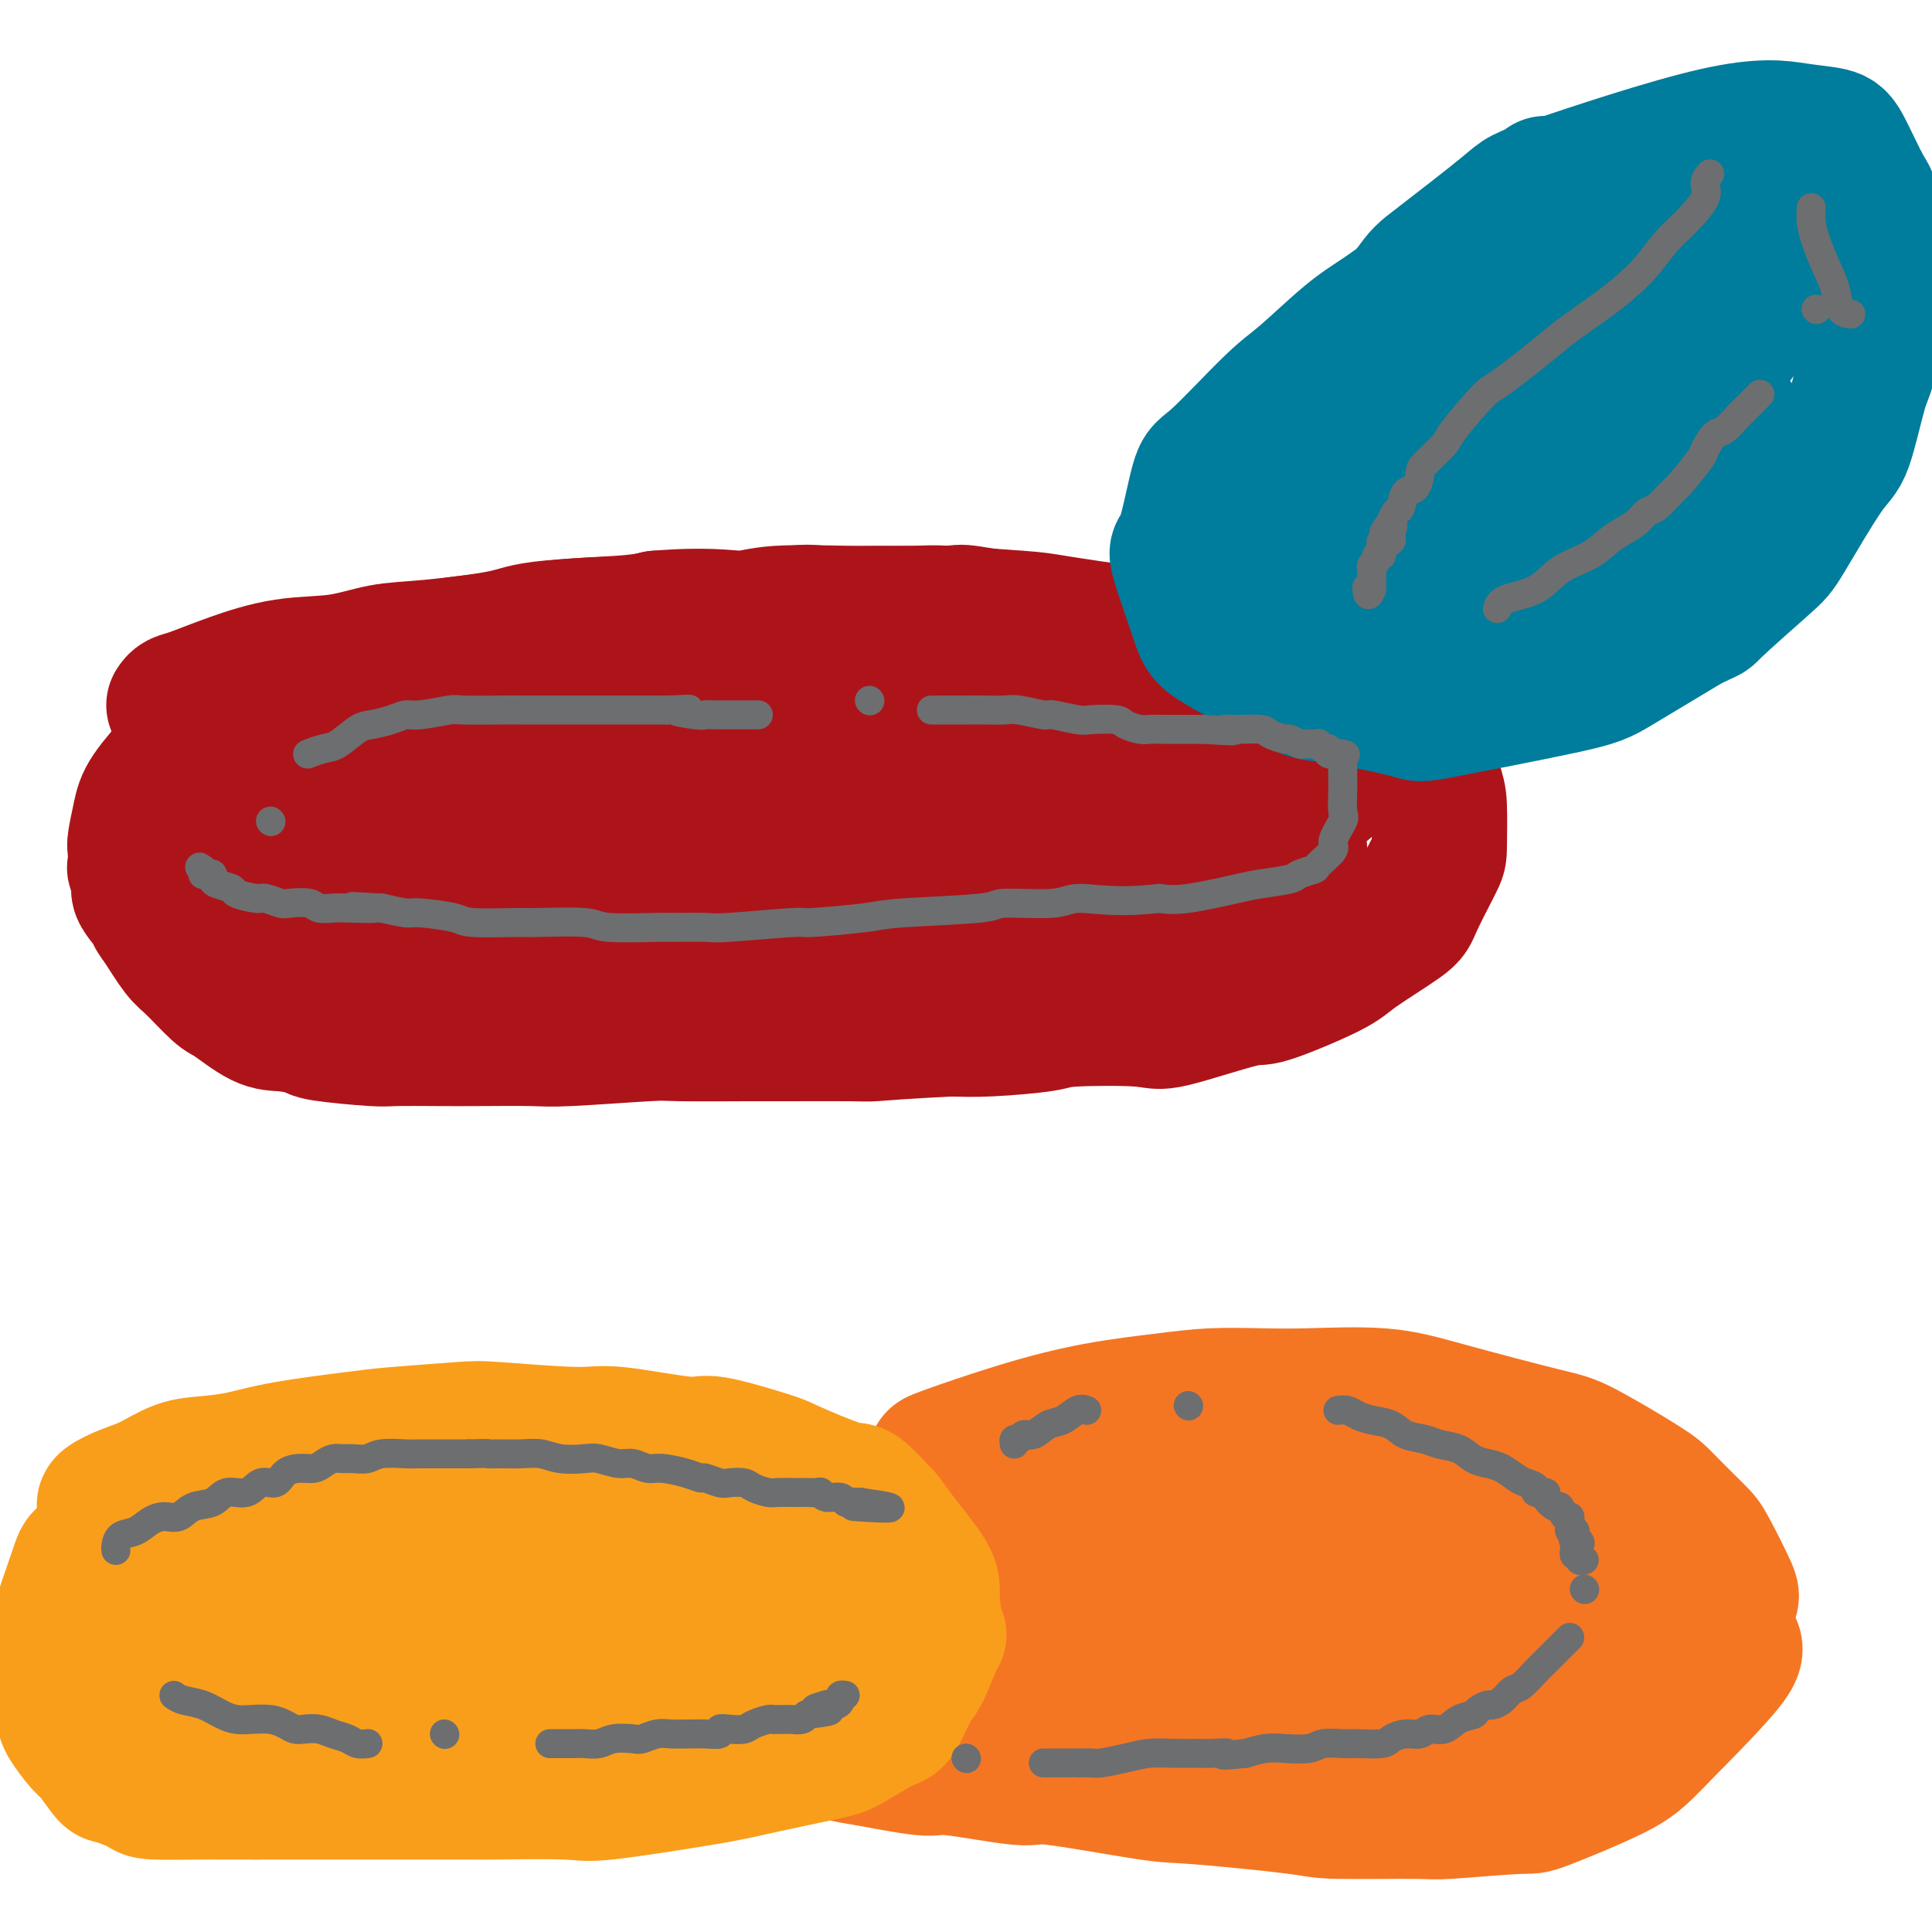 <svg viewBox='0 0 400 400' version='1.1' xmlns='http://www.w3.org/2000/svg' xmlns:xlink='http://www.w3.org/1999/xlink'><g fill='none' stroke='#AD1419' stroke-width='28' stroke-linecap='round' stroke-linejoin='round'><path d='M36,146c0.256,-0.377 0.512,-0.754 1,-1c0.488,-0.246 1.209,-0.360 3,-1c1.791,-0.640 4.654,-1.806 8,-3c3.346,-1.194 7.176,-2.417 11,-3c3.824,-0.583 7.643,-0.527 11,-1c3.357,-0.473 6.253,-1.476 9,-2c2.747,-0.524 5.345,-0.569 10,-1c4.655,-0.431 11.365,-1.247 15,-2c3.635,-0.753 4.194,-1.442 10,-2c5.806,-0.558 16.860,-0.987 22,-1c5.140,-0.013 4.366,0.388 9,0c4.634,-0.388 14.677,-1.565 19,-2c4.323,-0.435 2.926,-0.129 7,0c4.074,0.129 13.620,0.081 18,0c4.380,-0.081 3.595,-0.193 7,0c3.405,0.193 11.001,0.693 15,1c3.999,0.307 4.401,0.423 8,1c3.599,0.577 10.395,1.616 14,2c3.605,0.384 4.018,0.113 8,1c3.982,0.887 11.534,2.931 15,4c3.466,1.069 2.848,1.163 5,2c2.152,0.837 7.076,2.419 12,4'/><path d='M273,142c5.625,1.545 3.688,0.407 5,1c1.312,0.593 5.875,2.918 8,4c2.125,1.082 1.813,0.921 3,2c1.187,1.079 3.873,3.399 5,4c1.127,0.601 0.694,-0.518 1,1c0.306,1.518 1.350,5.674 2,8c0.650,2.326 0.907,2.822 1,5c0.093,2.178 0.022,6.040 0,8c-0.022,1.960 0.005,2.020 -1,4c-1.005,1.980 -3.040,5.880 -4,8c-0.960,2.120 -0.844,2.459 -3,4c-2.156,1.541 -6.585,4.284 -9,6c-2.415,1.716 -2.817,2.404 -6,4c-3.183,1.596 -9.147,4.101 -12,5c-2.853,0.899 -2.595,0.191 -6,1c-3.405,0.809 -10.474,3.135 -14,4c-3.526,0.865 -3.508,0.271 -7,0c-3.492,-0.271 -10.493,-0.217 -14,0c-3.507,0.217 -3.521,0.597 -6,1c-2.479,0.403 -7.423,0.829 -11,1c-3.577,0.171 -5.789,0.085 -8,0'/><path d='M197,213c-10.629,0.536 -14.200,0.876 -16,1c-1.800,0.124 -1.828,0.032 -5,0c-3.172,-0.032 -9.490,-0.005 -13,0c-3.510,0.005 -4.214,-0.013 -8,0c-3.786,0.013 -10.654,0.056 -14,0c-3.346,-0.056 -3.170,-0.211 -7,0c-3.830,0.211 -11.667,0.788 -16,1c-4.333,0.212 -5.163,0.058 -8,0c-2.837,-0.058 -7.682,-0.018 -11,0c-3.318,0.018 -5.109,0.016 -8,0c-2.891,-0.016 -6.881,-0.047 -9,0c-2.119,0.047 -2.367,0.170 -5,0c-2.633,-0.170 -7.651,-0.634 -10,-1c-2.349,-0.366 -2.030,-0.633 -3,-1c-0.970,-0.367 -3.229,-0.833 -5,-1c-1.771,-0.167 -3.053,-0.034 -5,-1c-1.947,-0.966 -4.558,-3.032 -6,-4c-1.442,-0.968 -1.717,-0.837 -3,-2c-1.283,-1.163 -3.576,-3.621 -5,-5c-1.424,-1.379 -1.978,-1.680 -3,-3c-1.022,-1.320 -2.511,-3.660 -4,-6'/><path d='M33,191c-1.896,-2.396 -0.638,-1.385 -1,-2c-0.362,-0.615 -2.346,-2.855 -3,-4c-0.654,-1.145 0.020,-1.196 0,-2c-0.020,-0.804 -0.734,-2.360 -1,-3c-0.266,-0.640 -0.082,-0.363 0,-1c0.082,-0.637 0.064,-2.189 0,-3c-0.064,-0.811 -0.175,-0.882 0,-2c0.175,-1.118 0.634,-3.283 1,-5c0.366,-1.717 0.639,-2.986 2,-5c1.361,-2.014 3.812,-4.773 5,-6c1.188,-1.227 1.115,-0.921 3,-2c1.885,-1.079 5.728,-3.541 8,-5c2.272,-1.459 2.975,-1.914 6,-3c3.025,-1.086 8.374,-2.805 11,-4c2.626,-1.195 2.528,-1.868 6,-3c3.472,-1.132 10.514,-2.723 14,-4c3.486,-1.277 3.415,-2.240 7,-3c3.585,-0.760 10.827,-1.317 15,-2c4.173,-0.683 5.277,-1.492 9,-2c3.723,-0.508 10.064,-0.717 14,-1c3.936,-0.283 5.468,-0.642 7,-1'/><path d='M136,128c10.539,-0.867 14.388,-0.036 17,0c2.612,0.036 3.988,-0.725 8,-1c4.012,-0.275 10.661,-0.066 14,0c3.339,0.066 3.370,-0.011 7,0c3.630,0.011 10.861,0.109 14,0c3.139,-0.109 2.187,-0.424 5,0c2.813,0.424 9.391,1.589 13,2c3.609,0.411 4.250,0.069 7,1c2.750,0.931 7.609,3.134 10,4c2.391,0.866 2.314,0.393 4,1c1.686,0.607 5.134,2.292 7,3c1.866,0.708 2.151,0.439 3,1c0.849,0.561 2.262,1.951 3,3c0.738,1.049 0.799,1.757 2,2c1.201,0.243 3.541,0.020 5,0c1.459,-0.020 2.036,0.162 3,1c0.964,0.838 2.313,2.332 3,3c0.687,0.668 0.710,0.509 1,1c0.290,0.491 0.847,1.632 1,2c0.153,0.368 -0.099,-0.038 0,0c0.099,0.038 0.550,0.519 1,1'/><path d='M264,152c1.008,1.211 0.528,0.739 0,1c-0.528,0.261 -1.105,1.254 -1,2c0.105,0.746 0.892,1.245 0,3c-0.892,1.755 -3.463,4.768 -5,6c-1.537,1.232 -2.040,0.685 -4,2c-1.960,1.315 -5.377,4.493 -7,6c-1.623,1.507 -1.452,1.343 -3,2c-1.548,0.657 -4.816,2.136 -6,3c-1.184,0.864 -0.286,1.113 -2,2c-1.714,0.887 -6.040,2.413 -8,3c-1.960,0.587 -1.553,0.234 -4,1c-2.447,0.766 -7.746,2.650 -11,4c-3.254,1.350 -4.462,2.165 -9,3c-4.538,0.835 -12.408,1.688 -16,2c-3.592,0.312 -2.908,0.083 -6,0c-3.092,-0.083 -9.961,-0.018 -14,0c-4.039,0.018 -5.248,-0.009 -9,0c-3.752,0.009 -10.047,0.054 -13,0c-2.953,-0.054 -2.564,-0.207 -6,0c-3.436,0.207 -10.696,0.773 -15,1c-4.304,0.227 -5.652,0.113 -7,0'/><path d='M118,193c-15.609,0.686 -11.633,0.902 -11,1c0.633,0.098 -2.077,0.079 -5,0c-2.923,-0.079 -6.061,-0.218 -8,0c-1.939,0.218 -2.681,0.791 -6,1c-3.319,0.209 -9.215,0.053 -12,0c-2.785,-0.053 -2.458,-0.002 -4,0c-1.542,0.002 -4.952,-0.045 -7,0c-2.048,0.045 -2.735,0.182 -5,0c-2.265,-0.182 -6.110,-0.683 -8,-1c-1.890,-0.317 -1.827,-0.450 -3,-1c-1.173,-0.550 -3.582,-1.516 -5,-2c-1.418,-0.484 -1.845,-0.485 -2,-1c-0.155,-0.515 -0.038,-1.545 0,-2c0.038,-0.455 -0.005,-0.335 0,-1c0.005,-0.665 0.056,-2.116 0,-3c-0.056,-0.884 -0.221,-1.202 0,-2c0.221,-0.798 0.827,-2.076 1,-3c0.173,-0.924 -0.088,-1.495 1,-3c1.088,-1.505 3.524,-3.944 5,-5c1.476,-1.056 1.993,-0.730 4,-2c2.007,-1.270 5.503,-4.135 9,-7'/><path d='M62,162c3.001,-2.576 1.502,-2.014 4,-3c2.498,-0.986 8.991,-3.518 12,-5c3.009,-1.482 2.532,-1.912 6,-3c3.468,-1.088 10.880,-2.833 15,-4c4.120,-1.167 4.946,-1.755 9,-3c4.054,-1.245 11.334,-3.145 15,-4c3.666,-0.855 3.719,-0.664 6,-1c2.281,-0.336 6.792,-1.200 12,-2c5.208,-0.800 11.113,-1.535 15,-2c3.887,-0.465 5.755,-0.660 9,-1c3.245,-0.340 7.868,-0.823 10,-1c2.132,-0.177 1.774,-0.046 3,0c1.226,0.046 4.038,0.008 6,0c1.962,-0.008 3.075,0.013 7,0c3.925,-0.013 10.663,-0.059 14,0c3.337,0.059 3.273,0.223 6,1c2.727,0.777 8.245,2.166 11,3c2.755,0.834 2.746,1.113 5,2c2.254,0.887 6.769,2.382 9,3c2.231,0.618 2.178,0.359 4,1c1.822,0.641 5.521,2.183 8,3c2.479,0.817 3.740,0.908 5,1'/><path d='M253,147c8.086,2.680 7.302,2.879 8,3c0.698,0.121 2.877,0.165 5,1c2.123,0.835 4.192,2.461 5,3c0.808,0.539 0.357,-0.011 1,0c0.643,0.011 2.379,0.581 3,1c0.621,0.419 0.128,0.688 0,1c-0.128,0.312 0.109,0.669 0,1c-0.109,0.331 -0.563,0.637 -1,1c-0.437,0.363 -0.856,0.784 -1,1c-0.144,0.216 -0.013,0.229 -1,2c-0.987,1.771 -3.091,5.302 -4,7c-0.909,1.698 -0.624,1.563 -2,3c-1.376,1.437 -4.413,4.447 -6,6c-1.587,1.553 -1.724,1.648 -3,3c-1.276,1.352 -3.692,3.961 -5,5c-1.308,1.039 -1.510,0.506 -4,1c-2.490,0.494 -7.269,2.014 -9,3c-1.731,0.986 -0.412,1.440 -6,2c-5.588,0.560 -18.081,1.228 -25,2c-6.919,0.772 -8.262,1.649 -12,2c-3.738,0.351 -9.869,0.175 -16,0'/><path d='M180,195c-9.603,0.462 -7.109,-0.383 -11,-1c-3.891,-0.617 -14.167,-1.005 -19,-1c-4.833,0.005 -4.223,0.405 -6,0c-1.777,-0.405 -5.939,-1.615 -8,-2c-2.061,-0.385 -2.019,0.054 -5,0c-2.981,-0.054 -8.984,-0.603 -12,-1c-3.016,-0.397 -3.044,-0.642 -5,-1c-1.956,-0.358 -5.841,-0.828 -8,-1c-2.159,-0.172 -2.592,-0.046 -4,0c-1.408,0.046 -3.792,0.012 -5,0c-1.208,-0.012 -1.240,-0.003 -2,0c-0.760,0.003 -2.249,0.001 -3,0c-0.751,-0.001 -0.764,-0.000 -1,0c-0.236,0.000 -0.696,0.001 -1,0c-0.304,-0.001 -0.453,-0.003 -1,0c-0.547,0.003 -1.492,0.012 -2,0c-0.508,-0.012 -0.580,-0.044 -1,0c-0.420,0.044 -1.190,0.166 -2,0c-0.810,-0.166 -1.660,-0.619 -2,-1c-0.340,-0.381 -0.170,-0.691 0,-1'/><path d='M82,186c-15.315,-1.992 -4.602,-2.472 0,-3c4.602,-0.528 3.094,-1.103 4,-2c0.906,-0.897 4.227,-2.115 14,-6c9.773,-3.885 25.997,-10.437 37,-14c11.003,-3.563 16.785,-4.135 22,-5c5.215,-0.865 9.865,-2.021 15,-2c5.135,0.021 10.757,1.219 14,2c3.243,0.781 4.109,1.146 7,2c2.891,0.854 7.808,2.198 10,3c2.192,0.802 1.659,1.061 1,2c-0.659,0.939 -1.442,2.556 -2,3c-0.558,0.444 -0.890,-0.286 -11,1c-10.110,1.286 -30.000,4.590 -39,6c-9.000,1.410 -7.112,0.928 -15,3c-7.888,2.072 -25.552,6.698 -35,9c-9.448,2.302 -10.679,2.278 -15,2c-4.321,-0.278 -11.732,-0.812 -15,-1c-3.268,-0.188 -2.391,-0.030 -2,0c0.391,0.030 0.298,-0.069 0,0c-0.298,0.069 -0.799,0.305 0,0c0.799,-0.305 2.900,-1.153 5,-2'/><path d='M77,184c2.843,-0.935 8.449,-2.273 15,-4c6.551,-1.727 14.045,-3.842 22,-6c7.955,-2.158 16.370,-4.358 24,-6c7.630,-1.642 14.473,-2.727 20,-3c5.527,-0.273 9.737,0.266 13,1c3.263,0.734 5.577,1.664 7,2c1.423,0.336 1.953,0.078 3,1c1.047,0.922 2.610,3.025 4,4c1.390,0.975 2.607,0.822 -1,1c-3.607,0.178 -12.038,0.688 -18,1c-5.962,0.312 -9.454,0.426 -17,1c-7.546,0.574 -19.145,1.609 -25,2c-5.855,0.391 -5.964,0.137 -8,0c-2.036,-0.137 -5.998,-0.157 -8,0c-2.002,0.157 -2.044,0.490 -2,0c0.044,-0.490 0.173,-1.804 0,-2c-0.173,-0.196 -0.650,0.725 1,0c1.650,-0.725 5.425,-3.095 9,-5c3.575,-1.905 6.948,-3.346 20,-7c13.052,-3.654 35.783,-9.522 48,-12c12.217,-2.478 13.919,-1.565 17,-1c3.081,0.565 7.540,0.783 12,1'/><path d='M213,152c5.179,0.292 3.625,1.023 6,2c2.375,0.977 8.678,2.200 12,3c3.322,0.800 3.662,1.178 5,2c1.338,0.822 3.675,2.087 5,3c1.325,0.913 1.638,1.473 2,2c0.362,0.527 0.772,1.020 1,2c0.228,0.980 0.274,2.448 0,3c-0.274,0.552 -0.870,0.187 0,0c0.870,-0.187 3.204,-0.195 -1,0c-4.204,0.195 -14.945,0.595 -24,1c-9.055,0.405 -16.423,0.817 -28,1c-11.577,0.183 -27.362,0.138 -34,0c-6.638,-0.138 -4.130,-0.369 -3,-1c1.130,-0.631 0.882,-1.662 1,-2c0.118,-0.338 0.601,0.015 1,0c0.399,-0.015 0.713,-0.399 2,-1c1.287,-0.601 3.548,-1.419 4,-2c0.452,-0.581 -0.904,-0.927 4,-2c4.904,-1.073 16.067,-2.875 22,-4c5.933,-1.125 6.636,-1.572 10,-2c3.364,-0.428 9.390,-0.837 13,-1c3.610,-0.163 4.805,-0.082 6,0'/><path d='M217,156c10.755,-1.096 12.144,-0.336 14,0c1.856,0.336 4.180,0.249 7,1c2.820,0.751 6.136,2.341 8,3c1.864,0.659 2.277,0.388 4,1c1.723,0.612 4.756,2.108 6,3c1.244,0.892 0.698,1.180 2,2c1.302,0.820 4.453,2.171 6,3c1.547,0.829 1.490,1.136 2,2c0.510,0.864 1.586,2.284 2,3c0.414,0.716 0.164,0.730 0,1c-0.164,0.270 -0.244,0.798 0,1c0.244,0.202 0.812,0.078 1,0c0.188,-0.078 -0.003,-0.109 0,0c0.003,0.109 0.199,0.356 0,1c-0.199,0.644 -0.792,1.683 -1,2c-0.208,0.317 -0.032,-0.087 -1,0c-0.968,0.087 -3.080,0.664 -4,1c-0.920,0.336 -0.649,0.430 -2,1c-1.351,0.570 -4.325,1.615 -6,2c-1.675,0.385 -2.050,0.110 -4,0c-1.950,-0.110 -5.475,-0.055 -9,0'/><path d='M242,183c-2.567,0.000 -2.484,0.001 -6,0c-3.516,-0.001 -10.630,-0.004 -14,0c-3.370,0.004 -2.996,0.013 -9,0c-6.004,-0.013 -18.386,-0.049 -25,0c-6.614,0.049 -7.459,0.184 -11,0c-3.541,-0.184 -9.778,-0.686 -13,-1c-3.222,-0.314 -3.430,-0.441 -9,-2c-5.570,-1.559 -16.504,-4.551 -22,-6c-5.496,-1.449 -5.556,-1.355 -8,-2c-2.444,-0.645 -7.273,-2.031 -9,-3c-1.727,-0.969 -0.353,-1.523 -2,-2c-1.647,-0.477 -6.314,-0.877 -9,-1c-2.686,-0.123 -3.392,0.030 -8,-1c-4.608,-1.030 -13.120,-3.242 -17,-4c-3.880,-0.758 -3.130,-0.063 -3,0c0.130,0.063 -0.362,-0.508 -1,-1c-0.638,-0.492 -1.422,-0.905 -2,-1c-0.578,-0.095 -0.949,0.129 -1,0c-0.051,-0.129 0.217,-0.612 0,-1c-0.217,-0.388 -0.919,-0.682 0,-1c0.919,-0.318 3.460,-0.659 6,-1'/><path d='M79,156c9.437,-1.521 30.529,-3.823 42,-5c11.471,-1.177 13.320,-1.229 20,-1c6.680,0.229 18.192,0.741 24,1c5.808,0.259 5.911,0.266 11,1c5.089,0.734 15.163,2.194 20,3c4.837,0.806 4.436,0.958 7,1c2.564,0.042 8.092,-0.027 11,0c2.908,0.027 3.197,0.151 6,1c2.803,0.849 8.120,2.424 11,3c2.880,0.576 3.322,0.154 6,0c2.678,-0.154 7.591,-0.041 10,0c2.409,0.041 2.313,0.010 3,0c0.687,-0.010 2.156,0.001 3,0c0.844,-0.001 1.063,-0.014 2,0c0.937,0.014 2.594,0.056 3,0c0.406,-0.056 -0.438,-0.208 0,0c0.438,0.208 2.159,0.777 3,1c0.841,0.223 0.803,0.098 1,0c0.197,-0.098 0.628,-0.171 1,0c0.372,0.171 0.686,0.585 1,1'/><path d='M264,162c19.578,1.867 7.022,0.533 2,0c-5.022,-0.533 -2.511,-0.267 0,0'/></g>
<g fill='none' stroke='#F47623' stroke-width='28' stroke-linecap='round' stroke-linejoin='round'><path d='M194,302c-0.465,0.036 -0.930,0.073 2,-1c2.930,-1.073 9.253,-3.254 15,-5c5.747,-1.746 10.916,-3.056 16,-4c5.084,-0.944 10.081,-1.523 14,-2c3.919,-0.477 6.759,-0.853 10,-1c3.241,-0.147 6.884,-0.064 10,0c3.116,0.064 5.704,0.109 10,0c4.296,-0.109 10.299,-0.373 15,0c4.701,0.373 8.099,1.384 14,3c5.901,1.616 14.306,3.837 19,5c4.694,1.163 5.678,1.268 9,3c3.322,1.732 8.982,5.092 12,7c3.018,1.908 3.394,2.365 5,4c1.606,1.635 4.441,4.449 6,6c1.559,1.551 1.840,1.841 3,4c1.160,2.159 3.197,6.189 4,8c0.803,1.811 0.370,1.403 0,3c-0.370,1.597 -0.676,5.199 0,7c0.676,1.801 2.336,1.800 0,5c-2.336,3.200 -8.668,9.600 -15,16'/><path d='M343,360c-3.549,3.708 -4.923,4.979 -9,7c-4.077,2.021 -10.858,4.791 -14,6c-3.142,1.209 -2.646,0.858 -6,1c-3.354,0.142 -10.558,0.777 -14,1c-3.442,0.223 -3.123,0.035 -7,0c-3.877,-0.035 -11.951,0.084 -16,0c-4.049,-0.084 -4.074,-0.370 -9,-1c-4.926,-0.630 -14.753,-1.602 -20,-2c-5.247,-0.398 -5.913,-0.220 -11,-1c-5.087,-0.780 -14.593,-2.517 -19,-3c-4.407,-0.483 -3.715,0.290 -7,0c-3.285,-0.290 -10.549,-1.643 -14,-2c-3.451,-0.357 -3.091,0.280 -6,0c-2.909,-0.280 -9.089,-1.478 -12,-2c-2.911,-0.522 -2.553,-0.367 -5,-1c-2.447,-0.633 -7.700,-2.053 -10,-3c-2.300,-0.947 -1.647,-1.419 -3,-2c-1.353,-0.581 -4.713,-1.269 -6,-2c-1.287,-0.731 -0.500,-1.504 -1,-3c-0.500,-1.496 -2.286,-3.713 -3,-5c-0.714,-1.287 -0.357,-1.643 0,-2'/><path d='M151,346c-0.467,-2.176 0.365,-2.615 0,-3c-0.365,-0.385 -1.929,-0.714 0,-4c1.929,-3.286 7.349,-9.529 10,-13c2.651,-3.471 2.532,-4.172 5,-6c2.468,-1.828 7.524,-4.785 10,-6c2.476,-1.215 2.372,-0.690 7,-2c4.628,-1.310 13.989,-4.456 19,-6c5.011,-1.544 5.671,-1.486 10,-2c4.329,-0.514 12.326,-1.601 16,-2c3.674,-0.399 3.025,-0.109 7,0c3.975,0.109 12.575,0.037 17,0c4.425,-0.037 4.677,-0.037 9,0c4.323,0.037 12.719,0.113 17,0c4.281,-0.113 4.448,-0.416 8,0c3.552,0.416 10.490,1.550 14,2c3.510,0.450 3.593,0.215 6,1c2.407,0.785 7.137,2.589 9,3c1.863,0.411 0.860,-0.570 3,1c2.140,1.570 7.422,5.692 10,8c2.578,2.308 2.451,2.802 3,4c0.549,1.198 1.775,3.099 3,5'/><path d='M334,326c2.475,2.959 0.663,1.856 0,3c-0.663,1.144 -0.176,4.536 0,6c0.176,1.464 0.041,0.999 -1,3c-1.041,2.001 -2.989,6.466 -4,9c-1.011,2.534 -1.087,3.136 -6,6c-4.913,2.864 -14.664,7.989 -19,10c-4.336,2.011 -3.257,0.908 -7,1c-3.743,0.092 -12.308,1.379 -16,2c-3.692,0.621 -2.510,0.576 -8,0c-5.490,-0.576 -17.653,-1.682 -24,-2c-6.347,-0.318 -6.877,0.150 -13,-1c-6.123,-1.150 -17.838,-3.920 -23,-5c-5.162,-1.080 -3.772,-0.470 -7,-2c-3.228,-1.530 -11.075,-5.201 -15,-7c-3.925,-1.799 -3.928,-1.724 -6,-3c-2.072,-1.276 -6.212,-3.901 -8,-5c-1.788,-1.099 -1.225,-0.673 -1,-1c0.225,-0.327 0.112,-1.407 0,-2c-0.112,-0.593 -0.222,-0.698 0,-1c0.222,-0.302 0.778,-0.801 3,-2c2.222,-1.199 6.111,-3.100 10,-5'/><path d='M189,330c9.937,-3.885 29.779,-11.096 41,-15c11.221,-3.904 13.821,-4.500 21,-6c7.179,-1.500 18.936,-3.903 25,-5c6.064,-1.097 6.435,-0.886 10,0c3.565,0.886 10.324,2.448 14,3c3.676,0.552 4.268,0.093 7,1c2.732,0.907 7.603,3.180 10,4c2.397,0.820 2.321,0.189 3,1c0.679,0.811 2.114,3.065 3,4c0.886,0.935 1.221,0.551 1,2c-0.221,1.449 -1.000,4.731 -1,7c-0.000,2.269 0.778,3.525 -6,7c-6.778,3.475 -21.114,9.170 -29,12c-7.886,2.830 -9.323,2.796 -14,3c-4.677,0.204 -12.595,0.647 -16,1c-3.405,0.353 -2.296,0.617 -10,0c-7.704,-0.617 -24.222,-2.116 -33,-3c-8.778,-0.884 -9.817,-1.155 -12,-2c-2.183,-0.845 -5.511,-2.266 -7,-3c-1.489,-0.734 -1.140,-0.781 -1,-1c0.140,-0.219 0.070,-0.609 0,-1'/><path d='M195,339c-3.848,-0.686 -3.467,1.099 1,-1c4.467,-2.099 13.020,-8.084 20,-12c6.980,-3.916 12.386,-5.764 21,-7c8.614,-1.236 20.437,-1.858 26,-2c5.563,-0.142 4.865,0.198 8,1c3.135,0.802 10.102,2.068 14,3c3.898,0.932 4.728,1.532 7,3c2.272,1.468 5.986,3.805 8,5c2.014,1.195 2.329,1.250 2,2c-0.329,0.750 -1.300,2.196 -3,3c-1.700,0.804 -4.127,0.967 -10,2c-5.873,1.033 -15.193,2.937 -19,4c-3.807,1.063 -2.103,1.286 -4,1c-1.897,-0.286 -7.396,-1.082 -11,-2c-3.604,-0.918 -5.313,-1.958 -8,-3c-2.687,-1.042 -6.352,-2.087 -8,-3c-1.648,-0.913 -1.279,-1.695 -1,-2c0.279,-0.305 0.466,-0.133 0,0c-0.466,0.133 -1.587,0.228 4,-1c5.587,-1.228 17.882,-3.779 26,-5c8.118,-1.221 12.059,-1.110 16,-1'/><path d='M284,324c11.235,-1.401 16.822,-0.404 20,0c3.178,0.404 3.945,0.216 5,0c1.055,-0.216 2.396,-0.458 3,0c0.604,0.458 0.470,1.616 0,2c-0.470,0.384 -1.277,-0.006 -2,0c-0.723,0.006 -1.364,0.408 -4,0c-2.636,-0.408 -7.267,-1.626 -11,-2c-3.733,-0.374 -6.567,0.096 -15,0c-8.433,-0.096 -22.466,-0.759 -29,-1c-6.534,-0.241 -5.569,-0.061 -6,0c-0.431,0.061 -2.259,0.002 -3,0c-0.741,-0.002 -0.395,0.052 0,0c0.395,-0.052 0.838,-0.210 1,0c0.162,0.210 0.044,0.787 0,1c-0.044,0.213 -0.012,0.061 0,0c0.012,-0.061 0.006,-0.030 0,0'/></g>
<g fill='none' stroke='#F99E1B' stroke-width='28' stroke-linecap='round' stroke-linejoin='round'><path d='M22,312c-0.340,-0.234 -0.680,-0.469 0,-1c0.680,-0.531 2.381,-1.360 4,-2c1.619,-0.640 3.155,-1.091 5,-2c1.845,-0.909 3.998,-2.275 6,-3c2.002,-0.725 3.854,-0.810 6,-1c2.146,-0.190 4.588,-0.485 7,-1c2.412,-0.515 4.794,-1.249 9,-2c4.206,-0.751 10.236,-1.517 14,-2c3.764,-0.483 5.263,-0.682 9,-1c3.737,-0.318 9.713,-0.757 13,-1c3.287,-0.243 3.887,-0.292 8,0c4.113,0.292 11.740,0.926 16,1c4.260,0.074 5.154,-0.411 9,0c3.846,0.411 10.645,1.719 14,2c3.355,0.281 3.267,-0.464 6,0c2.733,0.464 8.288,2.138 11,3c2.712,0.862 2.583,0.911 5,2c2.417,1.089 7.382,3.216 10,4c2.618,0.784 2.891,0.224 4,1c1.109,0.776 3.055,2.888 5,5'/><path d='M183,314c1.102,1.244 1.356,1.854 3,4c1.644,2.146 4.679,5.830 6,8c1.321,2.170 0.927,2.828 1,5c0.073,2.172 0.612,5.857 1,7c0.388,1.143 0.625,-0.258 0,1c-0.625,1.258 -2.110,5.174 -3,7c-0.890,1.826 -1.183,1.562 -2,3c-0.817,1.438 -2.158,4.577 -3,6c-0.842,1.423 -1.186,1.128 -3,2c-1.814,0.872 -5.099,2.910 -7,4c-1.901,1.090 -2.419,1.230 -6,2c-3.581,0.770 -10.226,2.168 -14,3c-3.774,0.832 -4.676,1.099 -10,2c-5.324,0.901 -15.070,2.438 -20,3c-4.930,0.562 -5.043,0.151 -9,0c-3.957,-0.151 -11.756,-0.040 -15,0c-3.244,0.040 -1.933,0.011 -5,0c-3.067,-0.011 -10.513,-0.003 -15,0c-4.487,0.003 -6.016,0.001 -10,0c-3.984,-0.001 -10.424,-0.000 -14,0c-3.576,0.000 -4.288,0.000 -5,0'/><path d='M53,371c-12.504,0.002 -7.263,0.007 -6,0c1.263,-0.007 -1.452,-0.026 -5,0c-3.548,0.026 -7.927,0.098 -10,0c-2.073,-0.098 -1.838,-0.366 -3,-1c-1.162,-0.634 -3.719,-1.633 -5,-2c-1.281,-0.367 -1.284,-0.101 -2,-1c-0.716,-0.899 -2.143,-2.962 -3,-4c-0.857,-1.038 -1.144,-1.051 -2,-2c-0.856,-0.949 -2.281,-2.832 -3,-4c-0.719,-1.168 -0.732,-1.619 -1,-3c-0.268,-1.381 -0.789,-3.691 -1,-5c-0.211,-1.309 -0.111,-1.616 0,-3c0.111,-1.384 0.232,-3.846 0,-5c-0.232,-1.154 -0.818,-1.002 0,-4c0.818,-2.998 3.039,-9.147 4,-12c0.961,-2.853 0.662,-2.410 4,-4c3.338,-1.590 10.314,-5.213 14,-7c3.686,-1.787 4.081,-1.737 8,-3c3.919,-1.263 11.363,-3.840 15,-5c3.637,-1.160 3.468,-0.903 6,-1c2.532,-0.097 7.766,-0.549 13,-1'/><path d='M76,304c5.929,-1.249 3.750,-0.872 7,-1c3.250,-0.128 11.929,-0.762 16,-1c4.071,-0.238 3.534,-0.079 7,0c3.466,0.079 10.936,0.080 15,0c4.064,-0.080 4.721,-0.240 9,0c4.279,0.240 12.180,0.880 16,1c3.820,0.120 3.559,-0.280 6,0c2.441,0.280 7.586,1.241 10,2c2.414,0.759 2.099,1.316 4,2c1.901,0.684 6.019,1.493 8,2c1.981,0.507 1.827,0.711 3,2c1.173,1.289 3.673,3.663 5,5c1.327,1.337 1.479,1.637 1,3c-0.479,1.363 -1.590,3.790 -2,5c-0.410,1.210 -0.117,1.202 -2,3c-1.883,1.798 -5.940,5.403 -8,7c-2.060,1.597 -2.124,1.185 -7,3c-4.876,1.815 -14.565,5.858 -20,8c-5.435,2.142 -6.617,2.384 -13,4c-6.383,1.616 -17.967,4.604 -25,6c-7.033,1.396 -9.517,1.198 -12,1'/><path d='M94,356c-10.139,1.536 -16.988,1.876 -21,2c-4.012,0.124 -5.189,0.032 -8,0c-2.811,-0.032 -7.258,-0.006 -10,0c-2.742,0.006 -3.780,-0.010 -8,0c-4.220,0.010 -11.622,0.045 -15,0c-3.378,-0.045 -2.734,-0.171 -3,0c-0.266,0.171 -1.444,0.637 -2,1c-0.556,0.363 -0.492,0.622 -1,0c-0.508,-0.622 -1.589,-2.124 -2,-3c-0.411,-0.876 -0.152,-1.126 0,-3c0.152,-1.874 0.195,-5.372 0,-7c-0.195,-1.628 -0.629,-1.385 4,-5c4.629,-3.615 14.322,-11.088 19,-15c4.678,-3.912 4.341,-4.263 10,-6c5.659,-1.737 17.313,-4.862 23,-6c5.687,-1.138 5.408,-0.290 12,0c6.592,0.290 20.054,0.023 27,0c6.946,-0.023 7.377,0.200 12,1c4.623,0.800 13.437,2.177 18,3c4.563,0.823 4.875,1.092 7,2c2.125,0.908 6.062,2.454 10,4'/><path d='M166,324c6.042,1.740 3.648,1.589 3,2c-0.648,0.411 0.451,1.383 1,2c0.549,0.617 0.547,0.880 0,1c-0.547,0.120 -1.640,0.096 -2,0c-0.360,-0.096 0.013,-0.263 -7,2c-7.013,2.263 -21.413,6.957 -29,9c-7.587,2.043 -8.363,1.437 -13,2c-4.637,0.563 -13.135,2.295 -18,3c-4.865,0.705 -6.096,0.381 -12,1c-5.904,0.619 -16.482,2.179 -22,3c-5.518,0.821 -5.977,0.903 -7,1c-1.023,0.097 -2.610,0.208 -3,0c-0.390,-0.208 0.419,-0.735 1,-1c0.581,-0.265 0.936,-0.267 0,0c-0.936,0.267 -3.163,0.804 5,-3c8.163,-3.804 26.716,-11.947 36,-16c9.284,-4.053 9.300,-4.014 15,-4c5.700,0.014 17.085,0.004 23,0c5.915,-0.004 6.362,-0.001 9,1c2.638,1.001 7.468,3.000 10,4c2.532,1.000 2.766,1.000 3,1'/><path d='M159,332c2.061,1.266 0.715,1.930 1,2c0.285,0.070 2.201,-0.454 -1,0c-3.201,0.454 -11.520,1.887 -17,3c-5.480,1.113 -8.122,1.906 -15,3c-6.878,1.094 -17.993,2.488 -23,3c-5.007,0.512 -3.906,0.141 -5,0c-1.094,-0.141 -4.384,-0.052 -6,0c-1.616,0.052 -1.559,0.066 -2,0c-0.441,-0.066 -1.380,-0.214 -2,0c-0.620,0.214 -0.921,0.789 0,1c0.921,0.211 3.063,0.057 6,0c2.937,-0.057 6.669,-0.016 11,0c4.331,0.016 9.260,0.008 13,0c3.740,-0.008 6.292,-0.016 9,0c2.708,0.016 5.573,0.055 7,0c1.427,-0.055 1.418,-0.203 1,0c-0.418,0.203 -1.245,0.759 -2,1c-0.755,0.241 -1.440,0.168 -10,0c-8.560,-0.168 -24.997,-0.430 -33,-1c-8.003,-0.570 -7.572,-1.449 -9,-2c-1.428,-0.551 -4.714,-0.776 -8,-1'/><path d='M74,341c-9.890,-0.691 -4.115,-0.917 -2,-1c2.115,-0.083 0.569,-0.022 0,0c-0.569,0.022 -0.163,0.006 0,0c0.163,-0.006 0.081,-0.003 0,0'/></g>
<g fill='none' stroke='#007C9C' stroke-width='28' stroke-linecap='round' stroke-linejoin='round'><path d='M320,38c-0.024,0.399 -0.048,0.797 -1,2c-0.952,1.203 -2.833,3.210 -5,5c-2.167,1.790 -4.620,3.363 -7,5c-2.380,1.637 -4.688,3.337 -7,5c-2.312,1.663 -4.628,3.287 -7,5c-2.372,1.713 -4.799,3.514 -7,5c-2.201,1.486 -4.174,2.657 -7,5c-2.826,2.343 -6.504,5.859 -9,8c-2.496,2.141 -3.811,2.906 -7,6c-3.189,3.094 -8.252,8.516 -11,11c-2.748,2.484 -3.180,2.028 -4,5c-0.820,2.972 -2.027,9.371 -3,12c-0.973,2.629 -1.710,1.486 -1,4c0.710,2.514 2.868,8.684 4,12c1.132,3.316 1.238,3.779 5,6c3.762,2.221 11.182,6.200 15,8c3.818,1.800 4.036,1.420 8,2c3.964,0.580 11.676,2.119 15,3c3.324,0.881 2.262,1.102 8,0c5.738,-1.102 18.276,-3.527 25,-5c6.724,-1.473 7.636,-1.992 11,-4c3.364,-2.008 9.182,-5.504 15,-9'/><path d='M350,129c4.598,-2.189 3.093,-1.162 5,-3c1.907,-1.838 7.225,-6.541 10,-9c2.775,-2.459 3.008,-2.675 5,-6c1.992,-3.325 5.742,-9.761 8,-13c2.258,-3.239 3.022,-3.282 4,-6c0.978,-2.718 2.168,-8.112 3,-11c0.832,-2.888 1.305,-3.272 2,-6c0.695,-2.728 1.613,-7.802 2,-10c0.387,-2.198 0.245,-1.520 0,-5c-0.245,-3.480 -0.591,-11.117 -1,-15c-0.409,-3.883 -0.881,-4.013 -2,-6c-1.119,-1.987 -2.886,-5.832 -4,-8c-1.114,-2.168 -1.575,-2.661 -3,-3c-1.425,-0.339 -3.814,-0.525 -7,-1c-3.186,-0.475 -7.167,-1.239 -17,1c-9.833,2.239 -25.516,7.480 -33,10c-7.484,2.520 -6.768,2.319 -10,5c-3.232,2.681 -10.413,8.244 -14,11c-3.587,2.756 -3.581,2.703 -6,6c-2.419,3.297 -7.263,9.942 -10,14c-2.737,4.058 -3.369,5.529 -4,7'/><path d='M278,81c-3.045,5.452 -3.656,8.581 -4,11c-0.344,2.419 -0.419,4.127 -1,7c-0.581,2.873 -1.667,6.910 -2,9c-0.333,2.090 0.088,2.235 0,4c-0.088,1.765 -0.685,5.152 -1,7c-0.315,1.848 -0.348,2.157 0,3c0.348,0.843 1.078,2.218 1,3c-0.078,0.782 -0.962,0.970 0,1c0.962,0.030 3.772,-0.096 5,0c1.228,0.096 0.874,0.416 10,-4c9.126,-4.416 27.732,-13.567 37,-18c9.268,-4.433 9.200,-4.150 12,-6c2.800,-1.850 8.470,-5.835 11,-8c2.530,-2.165 1.920,-2.511 4,-6c2.080,-3.489 6.851,-10.123 9,-13c2.149,-2.877 1.676,-1.999 3,-4c1.324,-2.001 4.446,-6.881 6,-9c1.554,-2.119 1.540,-1.475 2,-3c0.460,-1.525 1.393,-5.218 2,-7c0.607,-1.782 0.888,-1.652 1,-2c0.112,-0.348 0.056,-1.174 0,-2'/><path d='M373,44c0.595,-1.775 0.584,-0.713 -1,0c-1.584,0.713 -4.741,1.076 -9,2c-4.259,0.924 -9.621,2.410 -23,8c-13.379,5.590 -34.775,15.286 -45,20c-10.225,4.714 -9.277,4.447 -12,7c-2.723,2.553 -9.115,7.925 -12,11c-2.885,3.075 -2.263,3.852 -2,5c0.263,1.148 0.166,2.668 0,4c-0.166,1.332 -0.402,2.477 3,4c3.402,1.523 10.443,3.423 14,4c3.557,0.577 3.630,-0.171 9,-2c5.370,-1.829 16.038,-4.739 21,-6c4.962,-1.261 4.219,-0.872 9,-5c4.781,-4.128 15.085,-12.772 20,-17c4.915,-4.228 4.439,-4.041 6,-8c1.561,-3.959 5.159,-12.064 7,-16c1.841,-3.936 1.927,-3.705 2,-5c0.073,-1.295 0.135,-4.118 0,-5c-0.135,-0.882 -0.467,0.177 -1,1c-0.533,0.823 -1.266,1.412 -2,2'/><path d='M357,48c-1.760,1.582 -4.660,4.036 -11,10c-6.340,5.964 -16.121,15.439 -22,22c-5.879,6.561 -7.855,10.209 -12,17c-4.145,6.791 -10.458,16.725 -13,22c-2.542,5.275 -1.312,5.890 -1,7c0.312,1.110 -0.292,2.716 0,3c0.292,0.284 1.480,-0.753 5,-4c3.520,-3.247 9.371,-8.705 13,-13c3.629,-4.295 5.037,-7.426 9,-12c3.963,-4.574 10.483,-10.590 13,-13c2.517,-2.410 1.032,-1.216 2,-1c0.968,0.216 4.388,-0.548 6,-1c1.612,-0.452 1.414,-0.591 3,0c1.586,0.591 4.954,1.912 6,2c1.046,0.088 -0.231,-1.058 0,1c0.231,2.058 1.969,7.320 3,10c1.031,2.680 1.356,2.779 -3,8c-4.356,5.221 -13.395,15.564 -19,21c-5.605,5.436 -7.778,5.963 -13,7c-5.222,1.037 -13.492,2.582 -17,3c-3.508,0.418 -2.254,-0.291 -1,-1'/><path d='M305,136c-2.953,-0.653 -1.334,-3.286 -1,-5c0.334,-1.714 -0.615,-2.508 1,-7c1.615,-4.492 5.795,-12.682 8,-17c2.205,-4.318 2.434,-4.765 5,-7c2.566,-2.235 7.470,-6.258 9,-8c1.530,-1.742 -0.313,-1.202 2,-2c2.313,-0.798 8.783,-2.935 12,-4c3.217,-1.065 3.181,-1.057 5,-1c1.819,0.057 5.494,0.165 7,0c1.506,-0.165 0.845,-0.602 2,0c1.155,0.602 4.128,2.244 5,3c0.872,0.756 -0.356,0.627 0,2c0.356,1.373 2.296,4.249 3,6c0.704,1.751 0.172,2.379 0,4c-0.172,1.621 0.017,4.237 0,6c-0.017,1.763 -0.242,2.674 -2,4c-1.758,1.326 -5.051,3.068 -7,4c-1.949,0.932 -2.553,1.054 -6,1c-3.447,-0.054 -9.736,-0.284 -13,0c-3.264,0.284 -3.504,1.081 -8,0c-4.496,-1.081 -13.248,-4.041 -22,-7'/><path d='M305,108c-4.680,-1.593 -5.380,-2.075 -8,-4c-2.620,-1.925 -7.158,-5.293 -9,-7c-1.842,-1.707 -0.986,-1.754 -1,-3c-0.014,-1.246 -0.898,-3.690 -1,-5c-0.102,-1.310 0.576,-1.487 2,-3c1.424,-1.513 3.593,-4.363 5,-6c1.407,-1.637 2.052,-2.060 5,-3c2.948,-0.940 8.199,-2.397 11,-3c2.801,-0.603 3.152,-0.351 4,0c0.848,0.351 2.192,0.802 3,1c0.808,0.198 1.081,0.143 1,1c-0.081,0.857 -0.514,2.626 -2,4c-1.486,1.374 -4.023,2.354 -7,4c-2.977,1.646 -6.394,3.958 -8,5c-1.606,1.042 -1.399,0.815 -2,1c-0.601,0.185 -2.008,0.780 -2,1c0.008,0.220 1.431,0.063 2,0c0.569,-0.063 0.285,-0.031 0,0'/></g>
<g fill='none' stroke='#6D6E70' stroke-width='6' stroke-linecap='round' stroke-linejoin='round'><path d='M64,156c-0.277,0.106 -0.553,0.211 0,0c0.553,-0.211 1.936,-0.739 3,-1c1.064,-0.261 1.808,-0.256 3,-1c1.192,-0.744 2.833,-2.237 4,-3c1.167,-0.763 1.861,-0.797 3,-1c1.139,-0.203 2.722,-0.576 4,-1c1.278,-0.424 2.252,-0.898 3,-1c0.748,-0.102 1.271,0.169 3,0c1.729,-0.169 4.663,-0.777 6,-1c1.337,-0.223 1.078,-0.060 3,0c1.922,0.060 6.025,0.016 8,0c1.975,-0.016 1.823,-0.004 3,0c1.177,0.004 3.684,0.001 5,0c1.316,-0.001 1.440,-0.000 3,0c1.560,0.000 4.557,0.000 6,0c1.443,-0.000 1.333,-0.000 2,0c0.667,0.000 2.110,0.000 3,0c0.890,-0.000 1.228,-0.000 2,0c0.772,0.000 1.977,0.000 3,0c1.023,-0.000 1.864,-0.000 3,0c1.136,0.000 2.568,0.000 4,0'/><path d='M138,147c8.588,-0.215 3.060,-0.254 2,0c-1.060,0.254 2.350,0.800 4,1c1.650,0.200 1.540,0.054 2,0c0.460,-0.054 1.490,-0.014 2,0c0.510,0.014 0.499,0.004 1,0c0.501,-0.004 1.514,-0.001 2,0c0.486,0.001 0.446,0.000 1,0c0.554,-0.000 1.704,-0.000 2,0c0.296,0.000 -0.261,0.000 0,0c0.261,-0.000 1.339,-0.000 2,0c0.661,0.000 0.903,0.000 1,0c0.097,-0.000 0.048,-0.000 0,0'/><path d='M193,147c-0.155,-0.000 -0.311,-0.000 0,0c0.311,0.000 1.088,0.000 2,0c0.912,-0.000 1.960,-0.001 3,0c1.040,0.001 2.072,0.004 3,0c0.928,-0.004 1.750,-0.016 3,0c1.250,0.016 2.926,0.061 4,0c1.074,-0.061 1.544,-0.226 3,0c1.456,0.226 3.896,0.845 5,1c1.104,0.155 0.871,-0.152 2,0c1.129,0.152 3.619,0.762 5,1c1.381,0.238 1.653,0.102 3,0c1.347,-0.102 3.769,-0.171 5,0c1.231,0.171 1.272,0.582 2,1c0.728,0.418 2.142,0.844 3,1c0.858,0.156 1.161,0.042 2,0c0.839,-0.042 2.215,-0.011 3,0c0.785,0.011 0.981,0.003 2,0c1.019,-0.003 2.863,-0.001 4,0c1.137,0.001 1.569,0.000 2,0'/><path d='M249,151c9.750,0.616 6.126,0.155 5,0c-1.126,-0.155 0.246,-0.004 2,0c1.754,0.004 3.888,-0.139 5,0c1.112,0.139 1.201,0.559 2,1c0.799,0.441 2.308,0.903 3,1c0.692,0.097 0.566,-0.170 1,0c0.434,0.170 1.427,0.778 2,1c0.573,0.222 0.727,0.058 1,0c0.273,-0.058 0.664,-0.012 1,0c0.336,0.012 0.616,-0.012 1,0c0.384,0.012 0.872,0.060 1,0c0.128,-0.060 -0.106,-0.226 0,0c0.106,0.226 0.550,0.845 1,1c0.450,0.155 0.905,-0.155 1,0c0.095,0.155 -0.170,0.773 0,1c0.170,0.227 0.777,0.061 1,0c0.223,-0.061 0.064,-0.017 0,0c-0.064,0.017 -0.032,0.009 0,0'/><path d='M276,156c4.420,0.710 1.969,-0.016 1,0c-0.969,0.016 -0.456,0.774 0,1c0.456,0.226 0.854,-0.080 1,0c0.146,0.080 0.039,0.546 0,1c-0.039,0.454 -0.011,0.895 0,1c0.011,0.105 0.003,-0.126 0,0c-0.003,0.126 -0.001,0.608 0,1c0.001,0.392 0.003,0.694 0,1c-0.003,0.306 -0.009,0.618 0,1c0.009,0.382 0.034,0.835 0,2c-0.034,1.165 -0.125,3.041 0,4c0.125,0.959 0.467,1.002 0,2c-0.467,0.998 -1.744,2.950 -2,4c-0.256,1.050 0.507,1.198 0,2c-0.507,0.802 -2.285,2.257 -3,3c-0.715,0.743 -0.366,0.775 -1,1c-0.634,0.225 -2.251,0.642 -3,1c-0.749,0.358 -0.629,0.657 -2,1c-1.371,0.343 -4.234,0.731 -6,1c-1.766,0.269 -2.437,0.419 -5,1c-2.563,0.581 -7.018,1.595 -10,2c-2.982,0.405 -4.491,0.203 -6,0'/><path d='M240,186c-8.523,1.019 -13.330,0.066 -16,0c-2.670,-0.066 -3.203,0.756 -6,1c-2.797,0.244 -7.858,-0.088 -10,0c-2.142,0.088 -1.364,0.597 -5,1c-3.636,0.403 -11.686,0.700 -16,1c-4.314,0.300 -4.894,0.602 -8,1c-3.106,0.398 -8.739,0.891 -11,1c-2.261,0.109 -1.150,-0.167 -4,0c-2.850,0.167 -9.660,0.778 -13,1c-3.340,0.222 -3.208,0.056 -5,0c-1.792,-0.056 -5.507,-0.001 -7,0c-1.493,0.001 -0.763,-0.053 -3,0c-2.237,0.053 -7.440,0.211 -10,0c-2.560,-0.211 -2.477,-0.791 -5,-1c-2.523,-0.209 -7.653,-0.046 -10,0c-2.347,0.046 -1.911,-0.025 -4,0c-2.089,0.025 -6.703,0.148 -9,0c-2.297,-0.148 -2.275,-0.565 -4,-1c-1.725,-0.435 -5.195,-0.886 -7,-1c-1.805,-0.114 -1.944,0.110 -3,0c-1.056,-0.110 -3.028,-0.555 -5,-1'/><path d='M79,188c-11.325,-0.620 -3.637,-0.170 -2,0c1.637,0.170 -2.776,0.059 -5,0c-2.224,-0.059 -2.257,-0.067 -3,0c-0.743,0.067 -2.195,0.210 -3,0c-0.805,-0.210 -0.962,-0.773 -2,-1c-1.038,-0.227 -2.958,-0.116 -4,0c-1.042,0.116 -1.205,0.238 -2,0c-0.795,-0.238 -2.223,-0.837 -3,-1c-0.777,-0.163 -0.902,0.111 -2,0c-1.098,-0.111 -3.169,-0.608 -4,-1c-0.831,-0.392 -0.422,-0.679 -1,-1c-0.578,-0.321 -2.145,-0.674 -3,-1c-0.855,-0.326 -1.000,-0.623 -1,-1c-0.000,-0.377 0.144,-0.833 0,-1c-0.144,-0.167 -0.574,-0.044 -1,0c-0.426,0.044 -0.846,0.009 -1,0c-0.154,-0.009 -0.041,0.008 0,0c0.041,-0.008 0.011,-0.041 0,0c-0.011,0.041 -0.003,0.154 0,0c0.003,-0.154 0.002,-0.577 0,-1'/><path d='M42,180c-1.167,-0.833 -0.583,-0.417 0,0'/><path d='M56,170c0.000,0.000 0.100,0.100 0.1,0.1'/><path d='M180,145c0.000,0.000 0.100,0.100 0.1,0.1'/><path d='M354,36c-0.518,0.634 -1.037,1.268 -1,2c0.037,0.732 0.629,1.564 0,3c-0.629,1.436 -2.479,3.478 -4,5c-1.521,1.522 -2.715,2.526 -4,4c-1.285,1.474 -2.663,3.419 -4,5c-1.337,1.581 -2.635,2.799 -4,4c-1.365,1.201 -2.798,2.386 -5,4c-2.202,1.614 -5.172,3.658 -7,5c-1.828,1.342 -2.514,1.981 -5,4c-2.486,2.019 -6.771,5.416 -9,7c-2.229,1.584 -2.400,1.353 -4,3c-1.600,1.647 -4.627,5.170 -6,7c-1.373,1.830 -1.093,1.966 -2,3c-0.907,1.034 -3.003,2.967 -4,4c-0.997,1.033 -0.897,1.165 -1,2c-0.103,0.835 -0.409,2.373 -1,3c-0.591,0.627 -1.468,0.343 -2,1c-0.532,0.657 -0.720,2.254 -1,3c-0.280,0.746 -0.651,0.642 -1,1c-0.349,0.358 -0.674,1.179 -1,2'/><path d='M288,108c-2.939,4.185 -0.786,1.647 0,1c0.786,-0.647 0.207,0.597 0,1c-0.207,0.403 -0.040,-0.035 0,0c0.040,0.035 -0.046,0.545 0,1c0.046,0.455 0.223,0.857 0,1c-0.223,0.143 -0.845,0.027 -1,0c-0.155,-0.027 0.156,0.035 0,0c-0.156,-0.035 -0.778,-0.168 -1,0c-0.222,0.168 -0.044,0.636 0,1c0.044,0.364 -0.044,0.622 0,1c0.044,0.378 0.222,0.874 0,1c-0.222,0.126 -0.844,-0.120 -1,0c-0.156,0.120 0.154,0.606 0,1c-0.154,0.394 -0.773,0.697 -1,1c-0.227,0.303 -0.061,0.606 0,1c0.061,0.394 0.016,0.879 0,1c-0.016,0.121 -0.004,-0.122 0,0c0.004,0.122 0.001,0.610 0,1c-0.001,0.390 -0.000,0.683 0,1c0.000,0.317 0.000,0.659 0,1'/><path d='M284,122c-0.844,2.178 -0.956,0.622 -1,0c-0.044,-0.622 -0.022,-0.311 0,0'/><path d='M310,126c0.276,-0.721 0.552,-1.443 2,-2c1.448,-0.557 4.067,-0.950 6,-2c1.933,-1.050 3.179,-2.756 5,-4c1.821,-1.244 4.217,-2.025 6,-3c1.783,-0.975 2.952,-2.143 4,-3c1.048,-0.857 1.976,-1.403 3,-2c1.024,-0.597 2.145,-1.245 3,-2c0.855,-0.755 1.445,-1.617 2,-2c0.555,-0.383 1.075,-0.285 2,-1c0.925,-0.715 2.254,-2.241 3,-3c0.746,-0.759 0.908,-0.750 2,-2c1.092,-1.250 3.113,-3.757 4,-5c0.887,-1.243 0.641,-1.220 1,-2c0.359,-0.780 1.323,-2.364 2,-3c0.677,-0.636 1.068,-0.325 2,-1c0.932,-0.675 2.404,-2.336 3,-3c0.596,-0.664 0.314,-0.333 1,-1c0.686,-0.667 2.339,-2.334 3,-3c0.661,-0.666 0.331,-0.333 0,0'/><path d='M376,64c0.000,0.000 0.100,0.100 0.1,0.1'/><path d='M375,43c-0.068,0.934 -0.136,1.868 0,3c0.136,1.132 0.475,2.461 1,4c0.525,1.539 1.237,3.288 2,5c0.763,1.712 1.576,3.387 2,5c0.424,1.613 0.460,3.165 1,4c0.540,0.835 1.583,0.953 2,1c0.417,0.047 0.209,0.024 0,0'/><path d='M24,321c-0.041,-0.213 -0.083,-0.425 0,-1c0.083,-0.575 0.290,-1.511 1,-2c0.710,-0.489 1.921,-0.530 3,-1c1.079,-0.470 2.025,-1.367 3,-2c0.975,-0.633 1.978,-1.001 3,-1c1.022,0.001 2.062,0.370 3,0c0.938,-0.370 1.773,-1.480 3,-2c1.227,-0.520 2.846,-0.449 4,-1c1.154,-0.551 1.841,-1.723 3,-2c1.159,-0.277 2.788,0.342 4,0c1.212,-0.342 2.005,-1.646 3,-2c0.995,-0.354 2.192,0.242 3,0c0.808,-0.242 1.228,-1.323 2,-2c0.772,-0.677 1.898,-0.952 3,-1c1.102,-0.048 2.181,0.130 3,0c0.819,-0.130 1.378,-0.570 2,-1c0.622,-0.430 1.308,-0.851 2,-1c0.692,-0.149 1.389,-0.026 2,0c0.611,0.026 1.134,-0.046 2,0c0.866,0.046 2.073,0.208 3,0c0.927,-0.208 1.574,-0.788 3,-1c1.426,-0.212 3.631,-0.057 5,0c1.369,0.057 1.903,0.015 3,0c1.097,-0.015 2.757,-0.004 4,0c1.243,0.004 2.069,0.001 3,0c0.931,-0.001 1.965,-0.001 3,0'/><path d='M97,301c5.106,-0.154 3.873,-0.037 4,0c0.127,0.037 1.616,-0.004 3,0c1.384,0.004 2.662,0.052 4,0c1.338,-0.052 2.735,-0.206 4,0c1.265,0.206 2.396,0.772 4,1c1.604,0.228 3.679,0.118 5,0c1.321,-0.118 1.888,-0.242 3,0c1.112,0.242 2.769,0.852 4,1c1.231,0.148 2.036,-0.167 3,0c0.964,0.167 2.088,0.814 3,1c0.912,0.186 1.613,-0.090 3,0c1.387,0.090 3.458,0.546 5,1c1.542,0.454 2.553,0.905 3,1c0.447,0.095 0.331,-0.168 1,0c0.669,0.168 2.123,0.767 3,1c0.877,0.233 1.179,0.101 2,0c0.821,-0.101 2.163,-0.171 3,0c0.837,0.171 1.170,0.582 2,1c0.830,0.418 2.158,0.844 3,1c0.842,0.156 1.199,0.042 2,0c0.801,-0.042 2.046,-0.012 3,0c0.954,0.012 1.615,0.007 2,0c0.385,-0.007 0.492,-0.017 1,0c0.508,0.017 1.417,0.061 2,0c0.583,-0.061 0.839,-0.227 1,0c0.161,0.227 0.228,0.845 1,1c0.772,0.155 2.248,-0.155 3,0c0.752,0.155 0.779,0.773 1,1c0.221,0.227 0.636,0.061 1,0c0.364,-0.061 0.675,-0.017 1,0c0.325,0.017 0.662,0.009 1,0'/><path d='M178,311c12.466,1.774 3.130,1.207 0,1c-3.130,-0.207 -0.056,-0.056 1,0c1.056,0.056 0.092,0.015 0,0c-0.092,-0.015 0.688,-0.004 1,0c0.312,0.004 0.156,0.002 0,0'/><path d='M36,351c0.494,0.362 0.988,0.724 2,1c1.012,0.276 2.543,0.465 4,1c1.457,0.535 2.841,1.414 4,2c1.159,0.586 2.092,0.879 3,1c0.908,0.121 1.789,0.071 3,0c1.211,-0.071 2.750,-0.163 4,0c1.250,0.163 2.210,0.583 3,1c0.790,0.417 1.409,0.833 2,1c0.591,0.167 1.155,0.087 2,0c0.845,-0.087 1.971,-0.181 3,0c1.029,0.181 1.961,0.637 3,1c1.039,0.363 2.186,0.633 3,1c0.814,0.367 1.296,0.829 2,1c0.704,0.171 1.630,0.049 2,0c0.370,-0.049 0.185,-0.024 0,0'/><path d='M92,359c0.000,0.000 0.100,0.100 0.1,0.1'/><path d='M114,361c-0.146,0.001 -0.293,0.001 0,0c0.293,-0.001 1.025,-0.004 2,0c0.975,0.004 2.194,0.015 3,0c0.806,-0.015 1.198,-0.056 2,0c0.802,0.056 2.014,0.207 3,0c0.986,-0.207 1.747,-0.773 3,-1c1.253,-0.227 2.997,-0.113 4,0c1.003,0.113 1.266,0.227 2,0c0.734,-0.227 1.938,-0.793 3,-1c1.062,-0.207 1.981,-0.054 3,0c1.019,0.054 2.139,0.011 3,0c0.861,-0.011 1.465,0.011 2,0c0.535,-0.011 1.001,-0.055 2,0c0.999,0.055 2.531,0.208 3,0c0.469,-0.208 -0.127,-0.777 0,-1c0.127,-0.223 0.976,-0.098 2,0c1.024,0.098 2.224,0.170 3,0c0.776,-0.170 1.129,-0.581 2,-1c0.871,-0.419 2.260,-0.844 3,-1c0.740,-0.156 0.832,-0.041 1,0c0.168,0.041 0.412,0.008 1,0c0.588,-0.008 1.518,0.008 2,0c0.482,-0.008 0.514,-0.041 1,0c0.486,0.041 1.424,0.154 2,0c0.576,-0.154 0.788,-0.577 1,-1'/><path d='M167,355c8.523,-1.095 3.331,-0.832 2,-1c-1.331,-0.168 1.197,-0.767 2,-1c0.803,-0.233 -0.121,-0.101 0,0c0.121,0.101 1.287,0.171 2,0c0.713,-0.171 0.975,-0.582 1,-1c0.025,-0.418 -0.186,-0.843 0,-1c0.186,-0.157 0.767,-0.045 1,0c0.233,0.045 0.116,0.022 0,0'/><path d='M277,292c0.682,-0.087 1.364,-0.174 2,0c0.636,0.174 1.227,0.610 2,1c0.773,0.390 1.728,0.735 3,1c1.272,0.265 2.861,0.451 4,1c1.139,0.549 1.827,1.460 3,2c1.173,0.540 2.831,0.708 4,1c1.169,0.292 1.849,0.707 3,1c1.151,0.293 2.774,0.463 4,1c1.226,0.537 2.057,1.439 3,2c0.943,0.561 1.998,0.780 3,1c1.002,0.220 1.951,0.441 3,1c1.049,0.559 2.198,1.456 3,2c0.802,0.544 1.257,0.736 2,1c0.743,0.264 1.775,0.601 2,1c0.225,0.399 -0.357,0.861 0,1c0.357,0.139 1.654,-0.046 2,0c0.346,0.046 -0.257,0.323 0,1c0.257,0.677 1.375,1.754 2,2c0.625,0.246 0.756,-0.338 1,0c0.244,0.338 0.600,1.597 1,2c0.400,0.403 0.843,-0.049 1,0c0.157,0.049 0.028,0.601 0,1c-0.028,0.399 0.045,0.646 0,1c-0.045,0.354 -0.208,0.817 0,1c0.208,0.183 0.787,0.088 1,0c0.213,-0.088 0.061,-0.168 0,0c-0.061,0.168 -0.030,0.584 0,1'/><path d='M326,318c2.321,2.404 0.622,1.414 0,1c-0.622,-0.414 -0.168,-0.250 0,0c0.168,0.250 0.049,0.588 0,1c-0.049,0.412 -0.028,0.899 0,1c0.028,0.101 0.064,-0.183 0,0c-0.064,0.183 -0.227,0.834 0,1c0.227,0.166 0.844,-0.151 1,0c0.156,0.151 -0.150,0.771 0,1c0.150,0.229 0.757,0.065 1,0c0.243,-0.065 0.121,-0.033 0,0'/><path d='M325,339c-0.390,0.390 -0.780,0.781 -1,1c-0.220,0.219 -0.272,0.267 -1,1c-0.728,0.733 -2.134,2.150 -3,3c-0.866,0.850 -1.192,1.132 -2,2c-0.808,0.868 -2.099,2.323 -3,3c-0.901,0.677 -1.411,0.577 -2,1c-0.589,0.423 -1.255,1.371 -2,2c-0.745,0.629 -1.568,0.941 -2,1c-0.432,0.059 -0.475,-0.134 -1,0c-0.525,0.134 -1.534,0.595 -2,1c-0.466,0.405 -0.389,0.753 -1,1c-0.611,0.247 -1.909,0.391 -3,1c-1.091,0.609 -1.973,1.683 -3,2c-1.027,0.317 -2.197,-0.121 -3,0c-0.803,0.121 -1.237,0.803 -2,1c-0.763,0.197 -1.855,-0.091 -3,0c-1.145,0.091 -2.344,0.559 -3,1c-0.656,0.441 -0.767,0.854 -2,1c-1.233,0.146 -3.586,0.025 -5,0c-1.414,-0.025 -1.890,0.045 -3,0c-1.110,-0.045 -2.856,-0.205 -4,0c-1.144,0.205 -1.688,0.777 -3,1c-1.312,0.223 -3.392,0.099 -5,0c-1.608,-0.099 -2.745,-0.171 -4,0c-1.255,0.171 -2.627,0.586 -4,1'/><path d='M258,363c-7.098,0.773 -4.344,0.206 -4,0c0.344,-0.206 -1.722,-0.053 -3,0c-1.278,0.053 -1.768,0.004 -3,0c-1.232,-0.004 -3.206,0.037 -5,0c-1.794,-0.037 -3.406,-0.154 -5,0c-1.594,0.154 -3.169,0.577 -5,1c-1.831,0.423 -3.919,0.845 -5,1c-1.081,0.155 -1.155,0.041 -2,0c-0.845,-0.041 -2.459,-0.011 -3,0c-0.541,0.011 -0.008,0.003 0,0c0.008,-0.003 -0.510,-0.001 -1,0c-0.490,0.001 -0.954,0.000 -1,0c-0.046,-0.000 0.325,-0.000 0,0c-0.325,0.000 -1.345,0.000 -2,0c-0.655,-0.000 -0.946,-0.000 -1,0c-0.054,0.000 0.130,0.000 0,0c-0.130,-0.000 -0.573,-0.000 -1,0c-0.427,0.000 -0.836,0.000 -1,0c-0.164,-0.000 -0.082,-0.000 0,0'/><path d='M200,364c0.000,0.000 0.100,0.100 0.1,0.1'/><path d='M328,329c0.000,0.000 0.100,0.100 0.1,0.1'/><path d='M246,291c0.000,0.000 0.100,0.100 0.1,0.1'/><path d='M225,292c-0.576,-0.213 -1.152,-0.426 -2,0c-0.848,0.426 -1.967,1.491 -3,2c-1.033,0.509 -1.979,0.461 -3,1c-1.021,0.539 -2.116,1.665 -3,2c-0.884,0.335 -1.557,-0.120 -2,0c-0.443,0.120 -0.655,0.816 -1,1c-0.345,0.184 -0.824,-0.143 -1,0c-0.176,0.143 -0.050,0.755 0,1c0.050,0.245 0.025,0.122 0,0'/></g>
</svg>